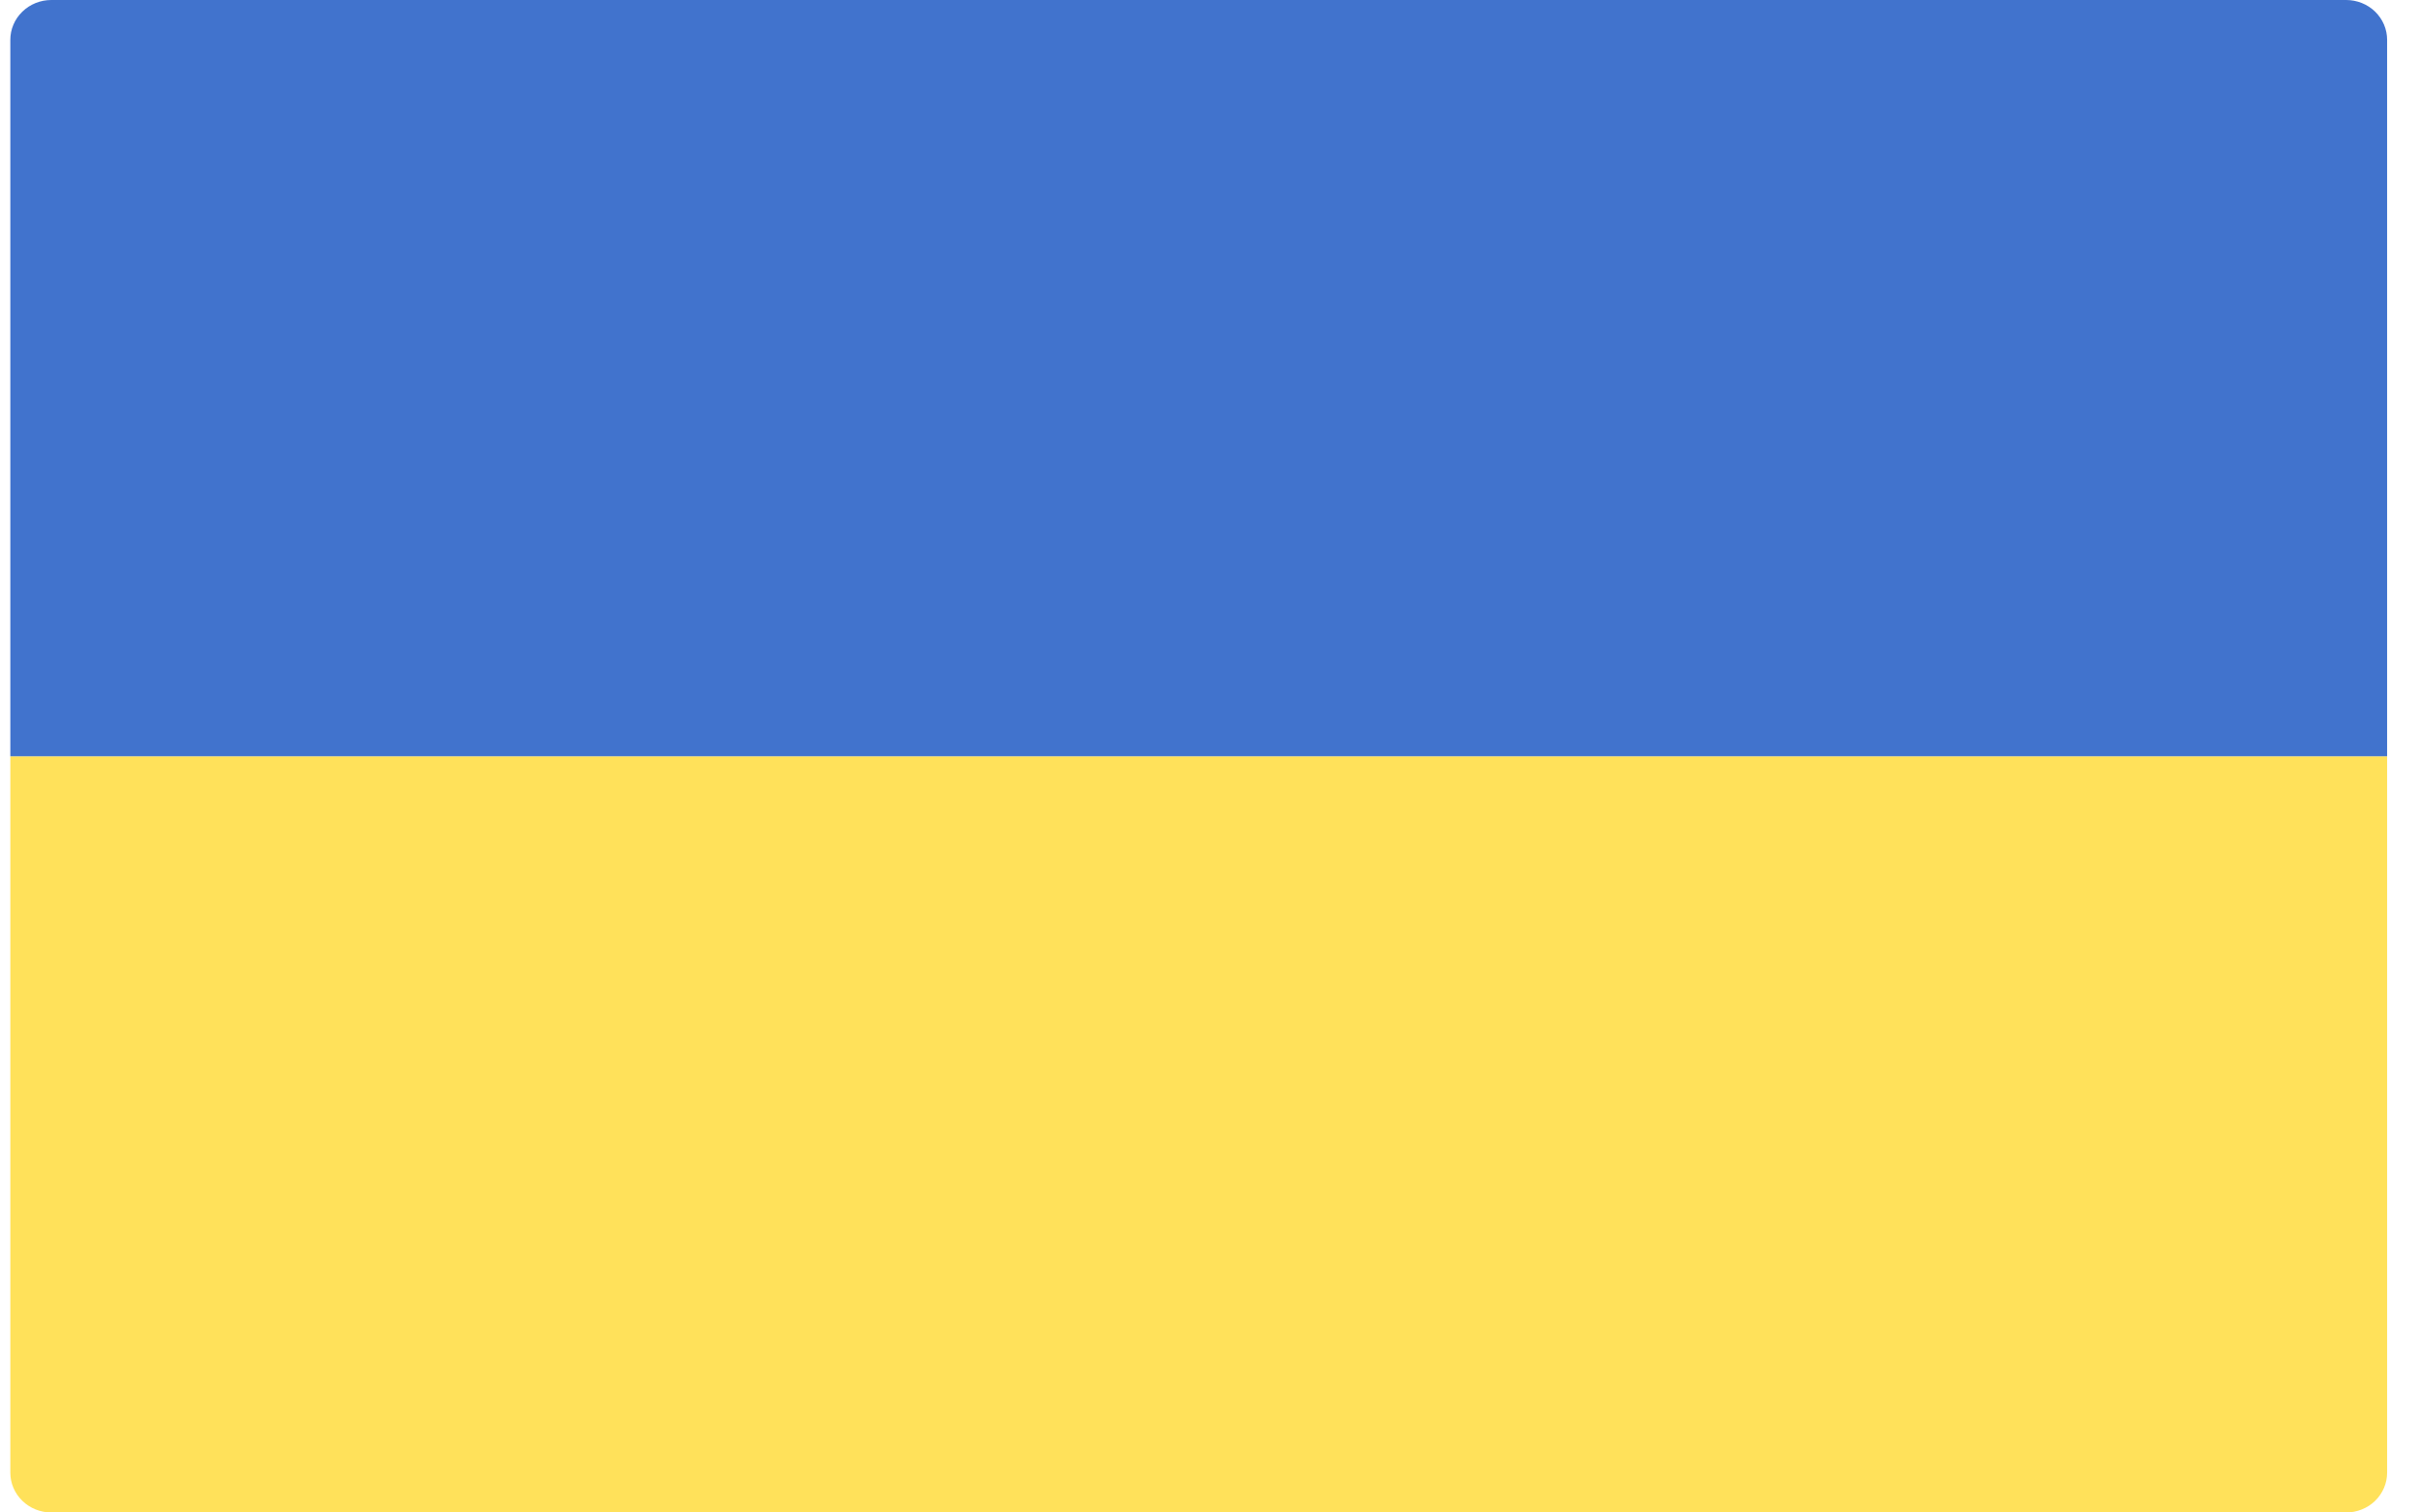 <?xml version="1.0" encoding="UTF-8"?>
<svg xmlns="http://www.w3.org/2000/svg" width="56" height="35" viewBox="0 0 56 35" fill="none">
  <path d="M0.239 17.5H55.239V34.079C55.239 34.323 55.139 34.557 54.962 34.73C54.784 34.903 54.542 35 54.291 35H1.188C0.936 35 0.695 34.903 0.517 34.73C0.339 34.557 0.239 34.323 0.239 34.079L0.239 17.5Z" fill="#FFE15A"></path>
  <path d="M55.239 17.5H0.239V0.921C0.239 0.677 0.339 0.443 0.517 0.27C0.695 0.097 0.936 2.76664e-05 1.188 0H54.291C54.542 2.76664e-05 54.784 0.097 54.962 0.27C55.139 0.443 55.239 0.677 55.239 0.921L55.239 17.5Z" fill="#4173CD"></path>
</svg>
